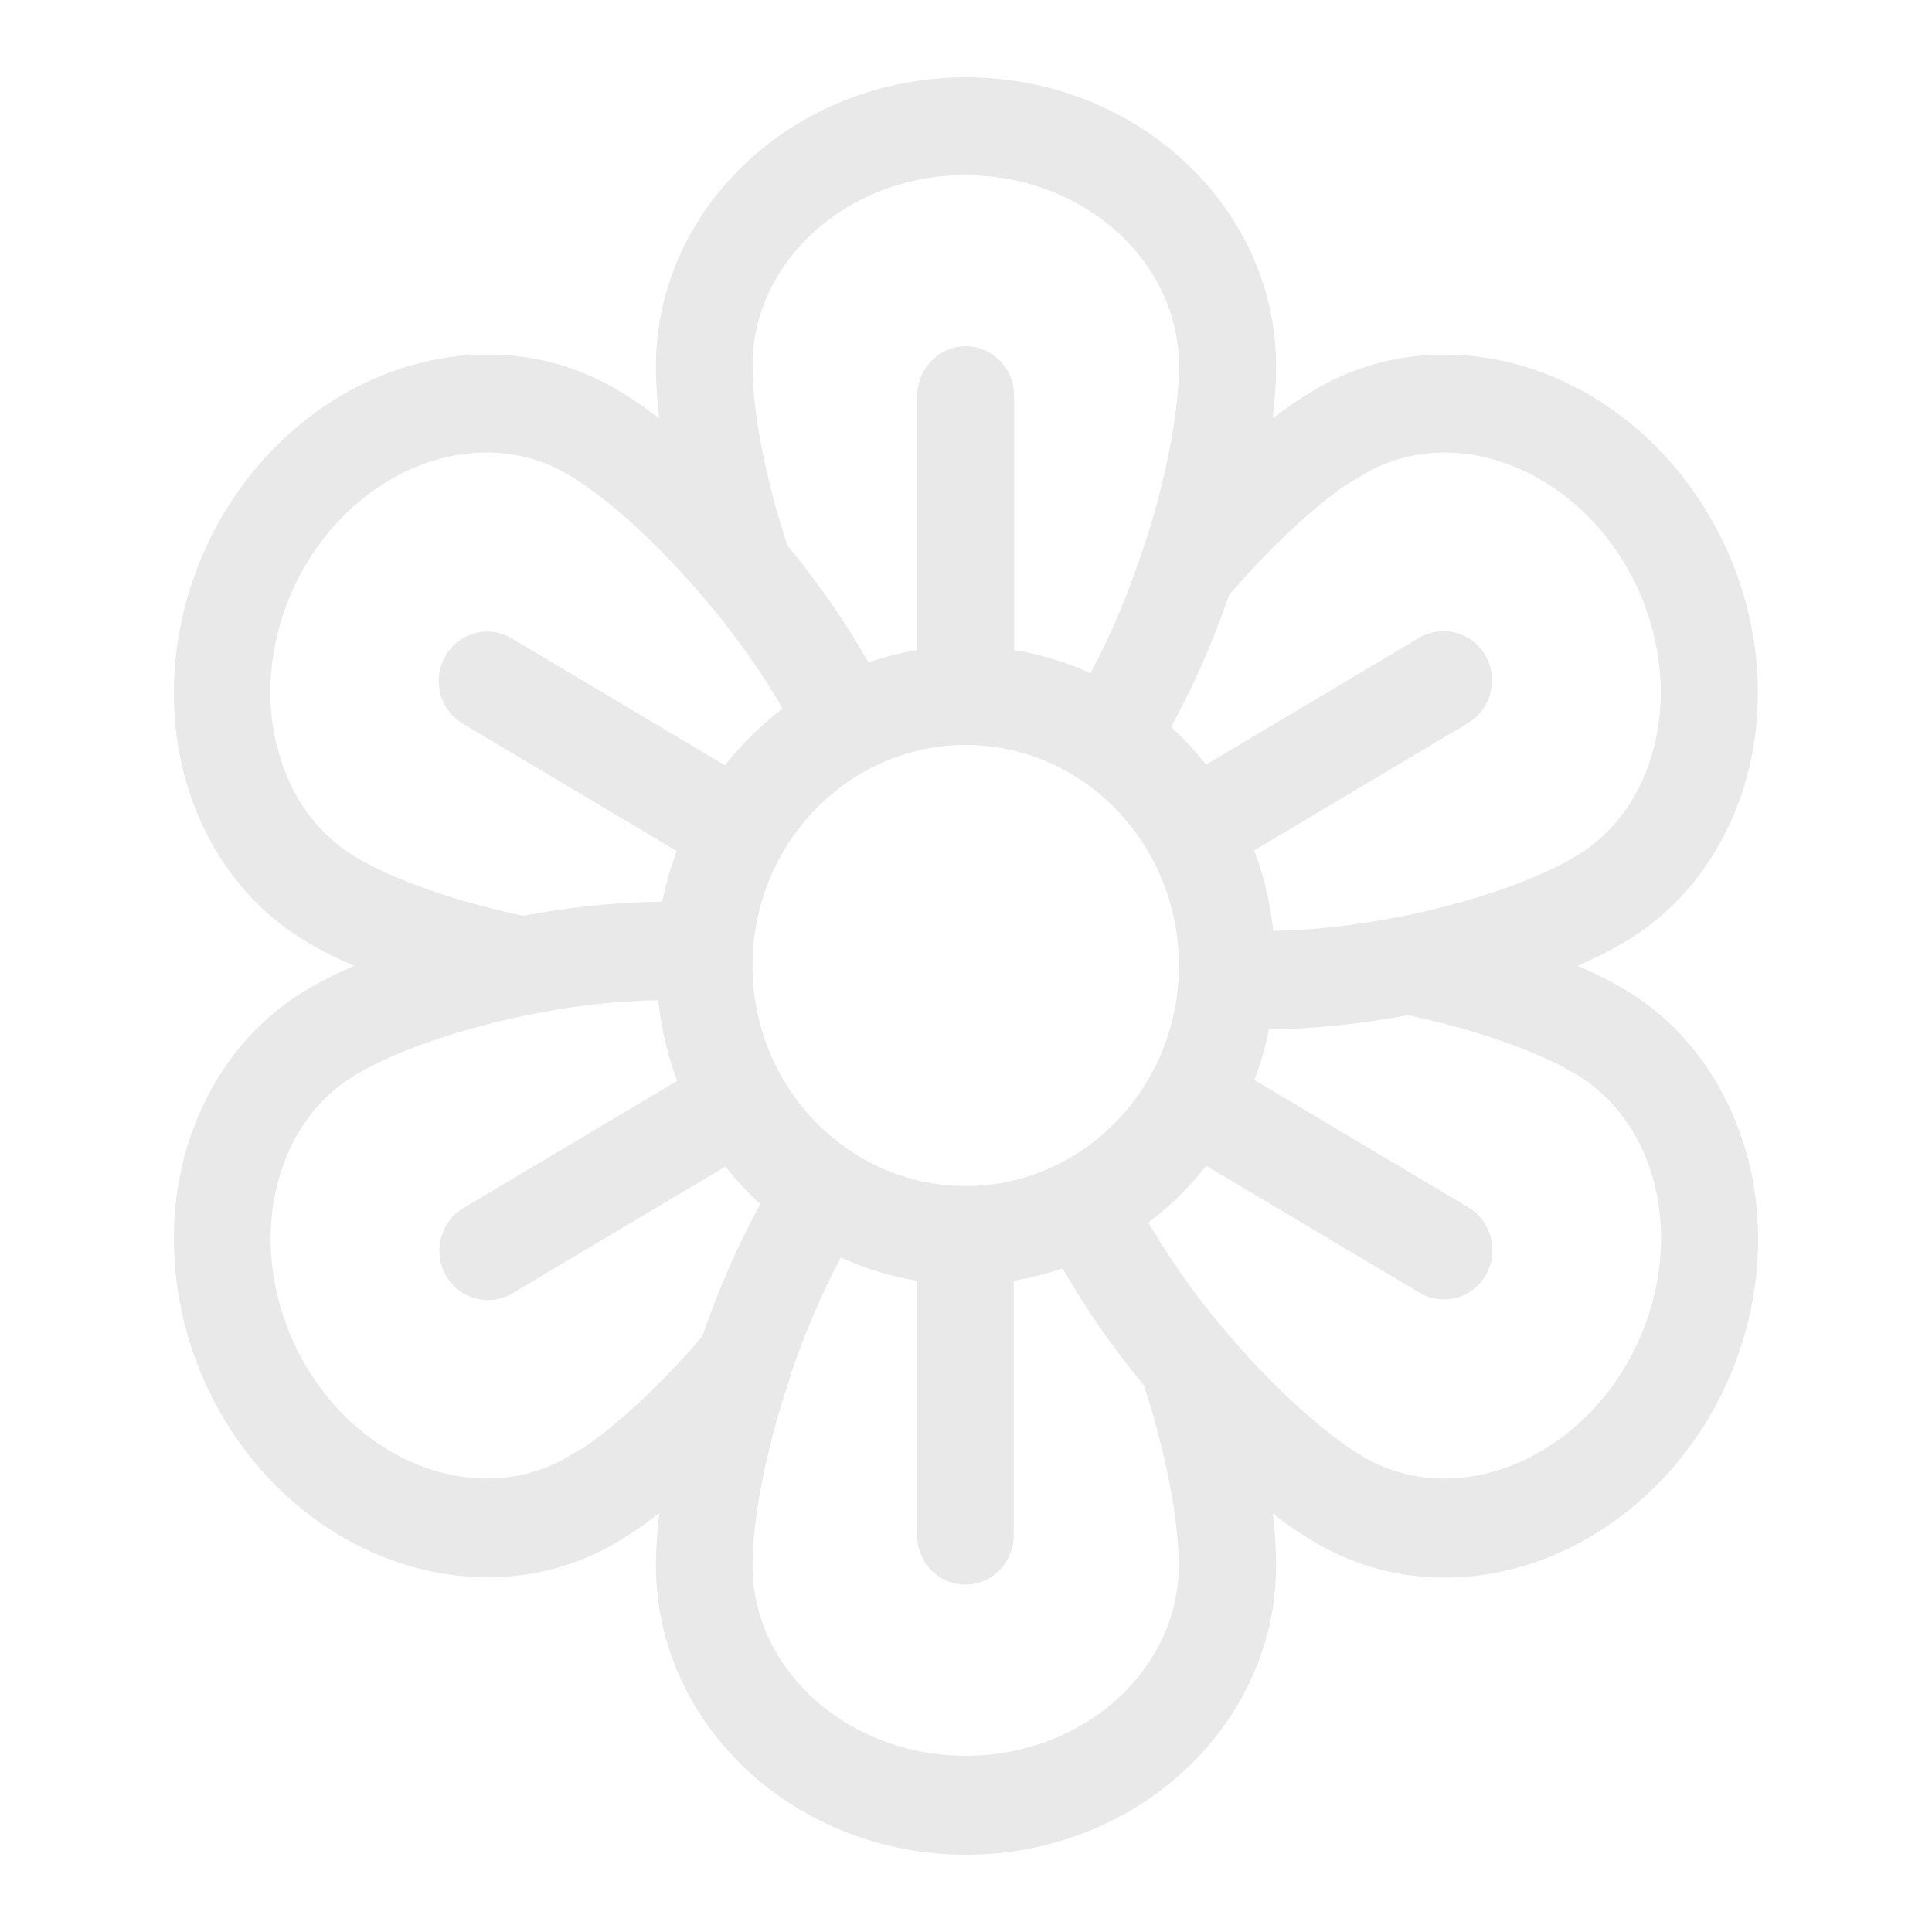 <?xml version="1.0" encoding="UTF-8"?> <svg xmlns="http://www.w3.org/2000/svg" width="10" height="10" viewBox="0 0 10 10" fill="none"><mask id="path-1-outside-1_30_82" maskUnits="userSpaceOnUse" x="0" y="-0.5" width="10" height="11" fill="black"><rect fill="white" y="-0.5" width="10" height="11"></rect><path d="M8.948 6.016C8.856 5.667 8.647 5.378 8.357 5.207C8.232 5.133 8.069 5.061 7.887 4.999C8.069 4.937 8.23 4.866 8.357 4.791C8.647 4.619 8.856 4.332 8.948 3.983C9.054 3.581 8.992 3.131 8.778 2.75C8.363 2.01 7.499 1.721 6.854 2.105C6.727 2.179 6.587 2.286 6.446 2.417C6.484 2.224 6.505 2.046 6.505 1.897C6.505 1.127 5.829 0.5 5 0.5C4.171 0.5 3.495 1.127 3.495 1.897C3.495 2.046 3.516 2.226 3.554 2.417C3.411 2.286 3.273 2.179 3.146 2.105C2.499 1.72 1.637 2.01 1.22 2.75C1.007 3.132 0.945 3.581 1.05 3.983C1.142 4.332 1.351 4.621 1.642 4.791C1.767 4.866 1.929 4.937 2.111 4.999C1.929 5.061 1.768 5.133 1.642 5.207C1.351 5.379 1.142 5.667 1.05 6.016C0.945 6.418 1.007 6.868 1.22 7.25C1.511 7.768 2.021 8.064 2.523 8.064C2.739 8.064 2.952 8.01 3.146 7.894C3.273 7.819 3.411 7.712 3.554 7.582C3.516 7.774 3.495 7.953 3.495 8.103C3.495 8.873 4.171 9.5 5 9.5C5.829 9.5 6.505 8.873 6.505 8.103C6.505 7.954 6.484 7.774 6.446 7.583C6.589 7.714 6.727 7.821 6.854 7.895C7.048 8.01 7.261 8.066 7.477 8.066C7.978 8.066 8.488 7.768 8.78 7.251C8.993 6.869 9.055 6.421 8.95 6.019L8.948 6.016ZM7.003 2.372C7.504 2.072 8.184 2.311 8.516 2.902C8.689 3.213 8.741 3.576 8.656 3.899C8.586 4.169 8.426 4.389 8.205 4.52C7.985 4.65 7.633 4.771 7.262 4.844H7.258C6.989 4.897 6.73 4.922 6.497 4.918C6.488 4.72 6.443 4.532 6.366 4.36L7.547 3.657C7.62 3.613 7.644 3.519 7.603 3.444C7.561 3.37 7.469 3.345 7.397 3.387L6.216 4.09C6.136 3.975 6.041 3.872 5.934 3.784C6.062 3.565 6.178 3.309 6.273 3.03C6.518 2.741 6.789 2.494 7.001 2.368L7.003 2.372ZM4.999 6.239C4.335 6.239 3.795 5.682 3.795 4.998C3.795 4.313 4.335 3.756 4.999 3.756C5.662 3.756 6.202 4.313 6.202 4.998C6.202 5.682 5.662 6.239 4.999 6.239ZM4.999 0.807C5.662 0.807 6.202 1.295 6.202 1.894C6.202 2.153 6.13 2.521 6.008 2.884C6.005 2.888 6.004 2.895 6.002 2.899C5.913 3.166 5.804 3.41 5.685 3.616C5.521 3.529 5.342 3.472 5.149 3.452V2.047C5.149 1.962 5.081 1.892 4.999 1.892C4.916 1.892 4.848 1.962 4.848 2.047V3.452C4.708 3.466 4.576 3.502 4.449 3.553C4.332 3.332 4.175 3.101 3.986 2.871C3.866 2.513 3.795 2.148 3.795 1.892C3.795 1.293 4.335 0.806 4.999 0.806V0.807ZM1.339 3.899C1.255 3.576 1.306 3.213 1.479 2.902C1.812 2.31 2.492 2.072 2.994 2.372C3.211 2.5 3.488 2.753 3.739 3.053C3.921 3.27 4.07 3.489 4.181 3.697C4.025 3.803 3.888 3.938 3.778 4.093L2.597 3.39C2.525 3.346 2.433 3.373 2.391 3.447C2.349 3.522 2.374 3.616 2.447 3.66L3.628 4.363C3.572 4.49 3.533 4.625 3.512 4.768C3.265 4.763 2.991 4.788 2.708 4.842C2.346 4.768 2.004 4.65 1.791 4.523C1.571 4.392 1.41 4.172 1.341 3.902L1.339 3.899ZM2.994 7.624C2.492 7.923 1.813 7.684 1.481 7.093C1.308 6.782 1.256 6.419 1.341 6.096C1.411 5.826 1.571 5.606 1.792 5.476C2.012 5.345 2.364 5.224 2.736 5.151C3.006 5.097 3.267 5.074 3.5 5.077C3.509 5.275 3.554 5.463 3.631 5.636L2.45 6.339C2.377 6.382 2.353 6.477 2.394 6.551C2.423 6.601 2.472 6.629 2.525 6.629C2.55 6.629 2.576 6.623 2.6 6.609L3.781 5.906C3.861 6.02 3.956 6.123 4.063 6.211C3.935 6.43 3.819 6.686 3.724 6.967C3.479 7.256 3.208 7.503 2.997 7.627L2.994 7.624ZM4.999 9.188C4.335 9.188 3.795 8.701 3.795 8.102C3.795 7.842 3.87 7.467 3.995 7.096C3.995 7.093 3.998 7.088 3.998 7.083C4.087 6.82 4.194 6.581 4.311 6.377C4.475 6.464 4.655 6.522 4.847 6.542V7.946C4.847 8.032 4.914 8.102 4.997 8.102C5.08 8.102 5.147 8.032 5.147 7.946V6.542C5.287 6.528 5.42 6.492 5.546 6.441C5.664 6.661 5.82 6.893 6.01 7.122C6.129 7.481 6.201 7.845 6.201 8.102C6.201 8.701 5.661 9.188 4.997 9.188H4.999ZM8.516 7.093C8.184 7.684 7.505 7.923 7.001 7.624C6.786 7.495 6.508 7.242 6.256 6.942C6.074 6.725 5.925 6.506 5.814 6.298C5.971 6.193 6.107 6.058 6.217 5.902L7.399 6.605C7.423 6.619 7.448 6.626 7.474 6.626C7.526 6.626 7.576 6.598 7.605 6.548C7.647 6.474 7.621 6.379 7.549 6.335L6.368 5.632C6.423 5.505 6.463 5.37 6.484 5.227C6.502 5.227 6.518 5.229 6.536 5.229C6.77 5.229 7.025 5.202 7.289 5.153C7.65 5.227 7.993 5.345 8.206 5.473C8.426 5.603 8.587 5.823 8.658 6.093C8.742 6.416 8.691 6.779 8.518 7.09L8.516 7.093Z"></path></mask><path d="M8.948 6.016C8.856 5.667 8.647 5.378 8.357 5.207C8.232 5.133 8.069 5.061 7.887 4.999C8.069 4.937 8.23 4.866 8.357 4.791C8.647 4.619 8.856 4.332 8.948 3.983C9.054 3.581 8.992 3.131 8.778 2.75C8.363 2.01 7.499 1.721 6.854 2.105C6.727 2.179 6.587 2.286 6.446 2.417C6.484 2.224 6.505 2.046 6.505 1.897C6.505 1.127 5.829 0.5 5 0.5C4.171 0.5 3.495 1.127 3.495 1.897C3.495 2.046 3.516 2.226 3.554 2.417C3.411 2.286 3.273 2.179 3.146 2.105C2.499 1.72 1.637 2.01 1.22 2.75C1.007 3.132 0.945 3.581 1.05 3.983C1.142 4.332 1.351 4.621 1.642 4.791C1.767 4.866 1.929 4.937 2.111 4.999C1.929 5.061 1.768 5.133 1.642 5.207C1.351 5.379 1.142 5.667 1.05 6.016C0.945 6.418 1.007 6.868 1.22 7.25C1.511 7.768 2.021 8.064 2.523 8.064C2.739 8.064 2.952 8.01 3.146 7.894C3.273 7.819 3.411 7.712 3.554 7.582C3.516 7.774 3.495 7.953 3.495 8.103C3.495 8.873 4.171 9.5 5 9.5C5.829 9.5 6.505 8.873 6.505 8.103C6.505 7.954 6.484 7.774 6.446 7.583C6.589 7.714 6.727 7.821 6.854 7.895C7.048 8.01 7.261 8.066 7.477 8.066C7.978 8.066 8.488 7.768 8.78 7.251C8.993 6.869 9.055 6.421 8.95 6.019L8.948 6.016ZM7.003 2.372C7.504 2.072 8.184 2.311 8.516 2.902C8.689 3.213 8.741 3.576 8.656 3.899C8.586 4.169 8.426 4.389 8.205 4.52C7.985 4.65 7.633 4.771 7.262 4.844H7.258C6.989 4.897 6.73 4.922 6.497 4.918C6.488 4.72 6.443 4.532 6.366 4.36L7.547 3.657C7.62 3.613 7.644 3.519 7.603 3.444C7.561 3.37 7.469 3.345 7.397 3.387L6.216 4.09C6.136 3.975 6.041 3.872 5.934 3.784C6.062 3.565 6.178 3.309 6.273 3.03C6.518 2.741 6.789 2.494 7.001 2.368L7.003 2.372ZM4.999 6.239C4.335 6.239 3.795 5.682 3.795 4.998C3.795 4.313 4.335 3.756 4.999 3.756C5.662 3.756 6.202 4.313 6.202 4.998C6.202 5.682 5.662 6.239 4.999 6.239ZM4.999 0.807C5.662 0.807 6.202 1.295 6.202 1.894C6.202 2.153 6.13 2.521 6.008 2.884C6.005 2.888 6.004 2.895 6.002 2.899C5.913 3.166 5.804 3.41 5.685 3.616C5.521 3.529 5.342 3.472 5.149 3.452V2.047C5.149 1.962 5.081 1.892 4.999 1.892C4.916 1.892 4.848 1.962 4.848 2.047V3.452C4.708 3.466 4.576 3.502 4.449 3.553C4.332 3.332 4.175 3.101 3.986 2.871C3.866 2.513 3.795 2.148 3.795 1.892C3.795 1.293 4.335 0.806 4.999 0.806V0.807ZM1.339 3.899C1.255 3.576 1.306 3.213 1.479 2.902C1.812 2.31 2.492 2.072 2.994 2.372C3.211 2.5 3.488 2.753 3.739 3.053C3.921 3.27 4.07 3.489 4.181 3.697C4.025 3.803 3.888 3.938 3.778 4.093L2.597 3.39C2.525 3.346 2.433 3.373 2.391 3.447C2.349 3.522 2.374 3.616 2.447 3.66L3.628 4.363C3.572 4.49 3.533 4.625 3.512 4.768C3.265 4.763 2.991 4.788 2.708 4.842C2.346 4.768 2.004 4.65 1.791 4.523C1.571 4.392 1.41 4.172 1.341 3.902L1.339 3.899ZM2.994 7.624C2.492 7.923 1.813 7.684 1.481 7.093C1.308 6.782 1.256 6.419 1.341 6.096C1.411 5.826 1.571 5.606 1.792 5.476C2.012 5.345 2.364 5.224 2.736 5.151C3.006 5.097 3.267 5.074 3.5 5.077C3.509 5.275 3.554 5.463 3.631 5.636L2.45 6.339C2.377 6.382 2.353 6.477 2.394 6.551C2.423 6.601 2.472 6.629 2.525 6.629C2.55 6.629 2.576 6.623 2.6 6.609L3.781 5.906C3.861 6.02 3.956 6.123 4.063 6.211C3.935 6.43 3.819 6.686 3.724 6.967C3.479 7.256 3.208 7.503 2.997 7.627L2.994 7.624ZM4.999 9.188C4.335 9.188 3.795 8.701 3.795 8.102C3.795 7.842 3.87 7.467 3.995 7.096C3.995 7.093 3.998 7.088 3.998 7.083C4.087 6.82 4.194 6.581 4.311 6.377C4.475 6.464 4.655 6.522 4.847 6.542V7.946C4.847 8.032 4.914 8.102 4.997 8.102C5.08 8.102 5.147 8.032 5.147 7.946V6.542C5.287 6.528 5.42 6.492 5.546 6.441C5.664 6.661 5.82 6.893 6.01 7.122C6.129 7.481 6.201 7.845 6.201 8.102C6.201 8.701 5.661 9.188 4.997 9.188H4.999ZM8.516 7.093C8.184 7.684 7.505 7.923 7.001 7.624C6.786 7.495 6.508 7.242 6.256 6.942C6.074 6.725 5.925 6.506 5.814 6.298C5.971 6.193 6.107 6.058 6.217 5.902L7.399 6.605C7.423 6.619 7.448 6.626 7.474 6.626C7.526 6.626 7.576 6.598 7.605 6.548C7.647 6.474 7.621 6.379 7.549 6.335L6.368 5.632C6.423 5.505 6.463 5.37 6.484 5.227C6.502 5.227 6.518 5.229 6.536 5.229C6.77 5.229 7.025 5.202 7.289 5.153C7.65 5.227 7.993 5.345 8.206 5.473C8.426 5.603 8.587 5.823 8.658 6.093C8.742 6.416 8.691 6.779 8.518 7.09L8.516 7.093Z" fill="#E9E9E9"></path><path d="M8.948 6.016C8.856 5.667 8.647 5.378 8.357 5.207C8.232 5.133 8.069 5.061 7.887 4.999C8.069 4.937 8.23 4.866 8.357 4.791C8.647 4.619 8.856 4.332 8.948 3.983C9.054 3.581 8.992 3.131 8.778 2.75C8.363 2.01 7.499 1.721 6.854 2.105C6.727 2.179 6.587 2.286 6.446 2.417C6.484 2.224 6.505 2.046 6.505 1.897C6.505 1.127 5.829 0.5 5 0.5C4.171 0.5 3.495 1.127 3.495 1.897C3.495 2.046 3.516 2.226 3.554 2.417C3.411 2.286 3.273 2.179 3.146 2.105C2.499 1.72 1.637 2.01 1.22 2.75C1.007 3.132 0.945 3.581 1.05 3.983C1.142 4.332 1.351 4.621 1.642 4.791C1.767 4.866 1.929 4.937 2.111 4.999C1.929 5.061 1.768 5.133 1.642 5.207C1.351 5.379 1.142 5.667 1.05 6.016C0.945 6.418 1.007 6.868 1.22 7.25C1.511 7.768 2.021 8.064 2.523 8.064C2.739 8.064 2.952 8.01 3.146 7.894C3.273 7.819 3.411 7.712 3.554 7.582C3.516 7.774 3.495 7.953 3.495 8.103C3.495 8.873 4.171 9.5 5 9.5C5.829 9.5 6.505 8.873 6.505 8.103C6.505 7.954 6.484 7.774 6.446 7.583C6.589 7.714 6.727 7.821 6.854 7.895C7.048 8.01 7.261 8.066 7.477 8.066C7.978 8.066 8.488 7.768 8.78 7.251C8.993 6.869 9.055 6.421 8.95 6.019L8.948 6.016ZM7.003 2.372C7.504 2.072 8.184 2.311 8.516 2.902C8.689 3.213 8.741 3.576 8.656 3.899C8.586 4.169 8.426 4.389 8.205 4.52C7.985 4.65 7.633 4.771 7.262 4.844H7.258C6.989 4.897 6.73 4.922 6.497 4.918C6.488 4.72 6.443 4.532 6.366 4.36L7.547 3.657C7.62 3.613 7.644 3.519 7.603 3.444C7.561 3.37 7.469 3.345 7.397 3.387L6.216 4.09C6.136 3.975 6.041 3.872 5.934 3.784C6.062 3.565 6.178 3.309 6.273 3.03C6.518 2.741 6.789 2.494 7.001 2.368L7.003 2.372ZM4.999 6.239C4.335 6.239 3.795 5.682 3.795 4.998C3.795 4.313 4.335 3.756 4.999 3.756C5.662 3.756 6.202 4.313 6.202 4.998C6.202 5.682 5.662 6.239 4.999 6.239ZM4.999 0.807C5.662 0.807 6.202 1.295 6.202 1.894C6.202 2.153 6.13 2.521 6.008 2.884C6.005 2.888 6.004 2.895 6.002 2.899C5.913 3.166 5.804 3.41 5.685 3.616C5.521 3.529 5.342 3.472 5.149 3.452V2.047C5.149 1.962 5.081 1.892 4.999 1.892C4.916 1.892 4.848 1.962 4.848 2.047V3.452C4.708 3.466 4.576 3.502 4.449 3.553C4.332 3.332 4.175 3.101 3.986 2.871C3.866 2.513 3.795 2.148 3.795 1.892C3.795 1.293 4.335 0.806 4.999 0.806V0.807ZM1.339 3.899C1.255 3.576 1.306 3.213 1.479 2.902C1.812 2.31 2.492 2.072 2.994 2.372C3.211 2.5 3.488 2.753 3.739 3.053C3.921 3.27 4.07 3.489 4.181 3.697C4.025 3.803 3.888 3.938 3.778 4.093L2.597 3.39C2.525 3.346 2.433 3.373 2.391 3.447C2.349 3.522 2.374 3.616 2.447 3.66L3.628 4.363C3.572 4.49 3.533 4.625 3.512 4.768C3.265 4.763 2.991 4.788 2.708 4.842C2.346 4.768 2.004 4.65 1.791 4.523C1.571 4.392 1.41 4.172 1.341 3.902L1.339 3.899ZM2.994 7.624C2.492 7.923 1.813 7.684 1.481 7.093C1.308 6.782 1.256 6.419 1.341 6.096C1.411 5.826 1.571 5.606 1.792 5.476C2.012 5.345 2.364 5.224 2.736 5.151C3.006 5.097 3.267 5.074 3.5 5.077C3.509 5.275 3.554 5.463 3.631 5.636L2.45 6.339C2.377 6.382 2.353 6.477 2.394 6.551C2.423 6.601 2.472 6.629 2.525 6.629C2.55 6.629 2.576 6.623 2.6 6.609L3.781 5.906C3.861 6.02 3.956 6.123 4.063 6.211C3.935 6.43 3.819 6.686 3.724 6.967C3.479 7.256 3.208 7.503 2.997 7.627L2.994 7.624ZM4.999 9.188C4.335 9.188 3.795 8.701 3.795 8.102C3.795 7.842 3.87 7.467 3.995 7.096C3.995 7.093 3.998 7.088 3.998 7.083C4.087 6.82 4.194 6.581 4.311 6.377C4.475 6.464 4.655 6.522 4.847 6.542V7.946C4.847 8.032 4.914 8.102 4.997 8.102C5.08 8.102 5.147 8.032 5.147 7.946V6.542C5.287 6.528 5.42 6.492 5.546 6.441C5.664 6.661 5.82 6.893 6.01 7.122C6.129 7.481 6.201 7.845 6.201 8.102C6.201 8.701 5.661 9.188 4.997 9.188H4.999ZM8.516 7.093C8.184 7.684 7.505 7.923 7.001 7.624C6.786 7.495 6.508 7.242 6.256 6.942C6.074 6.725 5.925 6.506 5.814 6.298C5.971 6.193 6.107 6.058 6.217 5.902L7.399 6.605C7.423 6.619 7.448 6.626 7.474 6.626C7.526 6.626 7.576 6.598 7.605 6.548C7.647 6.474 7.621 6.379 7.549 6.335L6.368 5.632C6.423 5.505 6.463 5.37 6.484 5.227C6.502 5.227 6.518 5.229 6.536 5.229C6.77 5.229 7.025 5.202 7.289 5.153C7.65 5.227 7.993 5.345 8.206 5.473C8.426 5.603 8.587 5.823 8.658 6.093C8.742 6.416 8.691 6.779 8.518 7.09L8.516 7.093Z" stroke="#E9E9E9" stroke-width="0.2" mask="url(#path-1-outside-1_30_82)"></path></svg> 